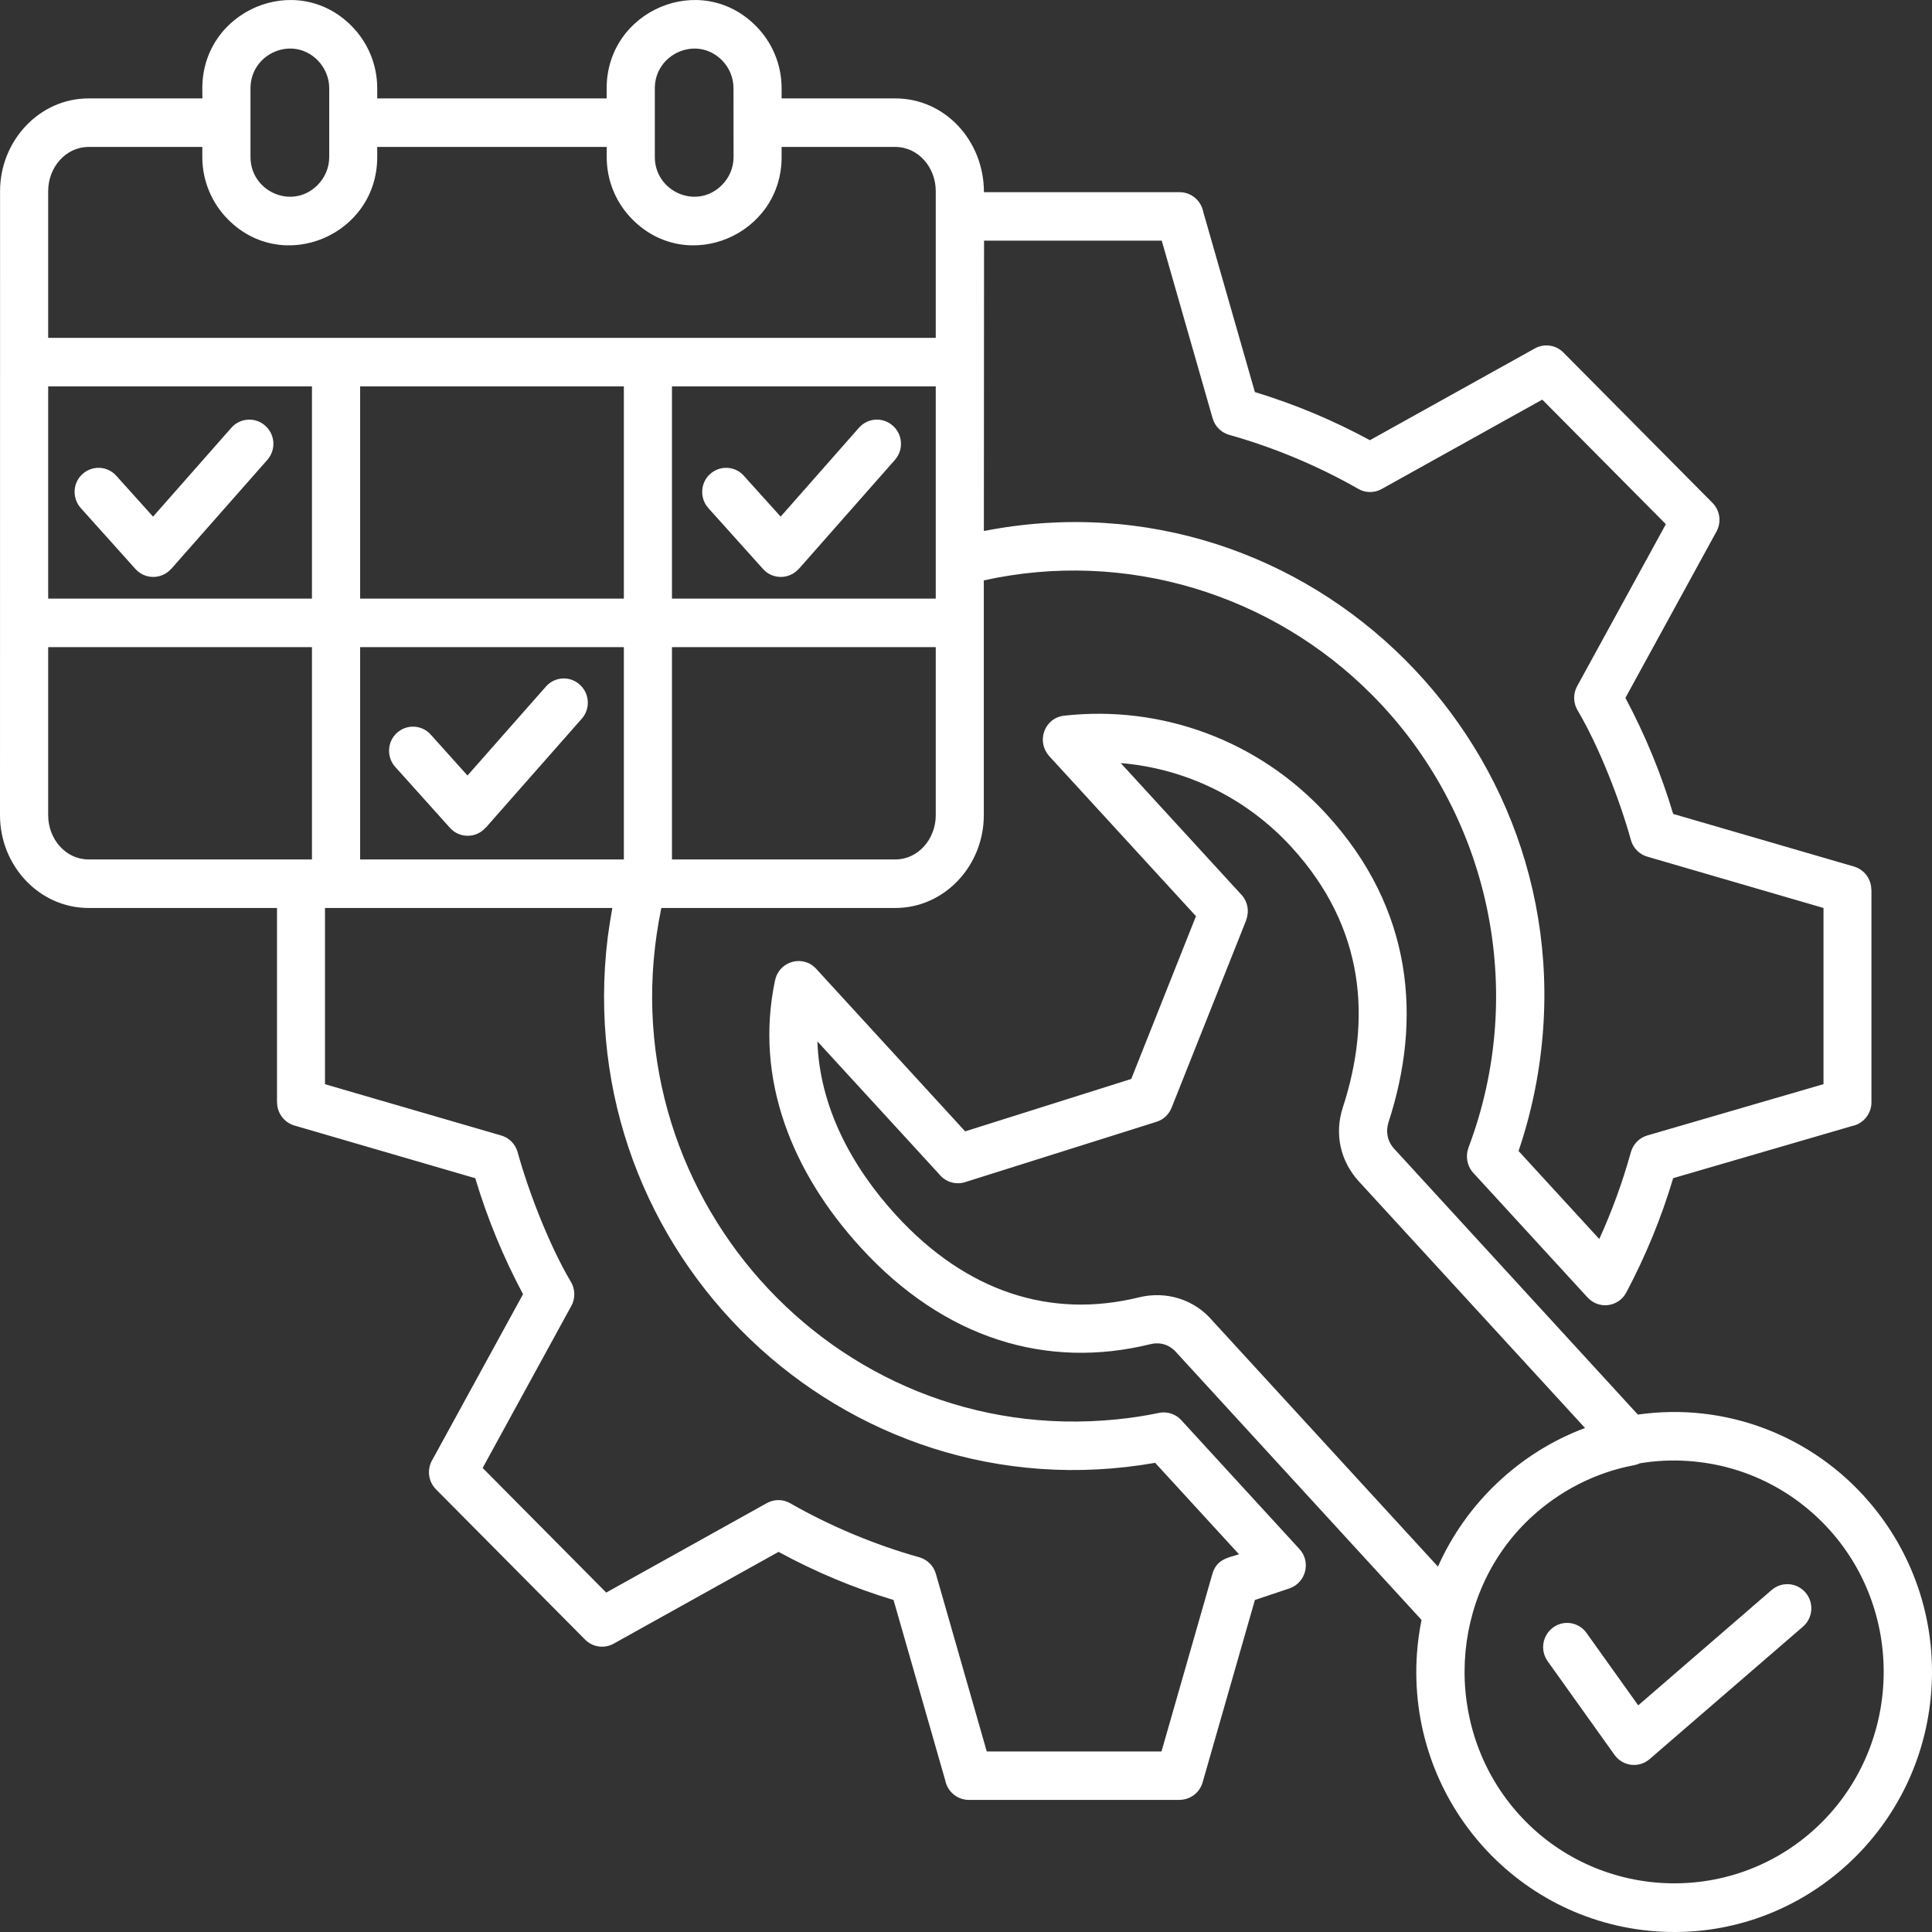 <svg width="32" height="32" viewBox="0 0 32 32" fill="none" xmlns="http://www.w3.org/2000/svg">
<rect x="0" y="0" width="32" height="32" fill="#333333" stroke="none"/>
<path fill-rule="evenodd" clip-rule="evenodd" d="M16.297 3.183H19.538C19.731 3.183 19.893 3.322 19.929 3.507L20.785 6.494C21.449 6.696 22.079 6.96 22.69 7.291L25.422 5.771C25.581 5.683 25.773 5.715 25.894 5.838L28.363 8.328C28.498 8.463 28.515 8.67 28.418 8.826L26.922 11.559C27.25 12.175 27.513 12.812 27.713 13.481L30.709 14.353C30.882 14.404 30.995 14.564 30.995 14.738H30.997V18.257C30.997 18.452 30.858 18.615 30.675 18.651L27.713 19.514C27.517 20.172 27.259 20.798 26.937 21.407C26.81 21.647 26.479 21.702 26.282 21.476L24.402 19.426C24.297 19.31 24.271 19.15 24.322 19.012H24.321C25.306 16.412 24.674 13.473 22.731 11.515C21.07 9.84 18.649 9.093 16.295 9.613V13.504C16.295 14.333 15.65 15.039 14.829 15.039H10.954C9.983 19.702 13.779 23.987 18.5 23.509C18.736 23.485 18.968 23.45 19.197 23.402C19.346 23.372 19.492 23.429 19.583 23.541L21.523 25.657C21.717 25.868 21.631 26.207 21.369 26.304V26.305L20.785 26.501L19.919 29.522C19.869 29.697 19.71 29.811 19.538 29.811V29.812H16.047C15.854 29.812 15.692 29.673 15.656 29.488L14.8 26.501C14.136 26.3 13.504 26.035 12.895 25.704L10.163 27.225C10.004 27.312 9.812 27.28 9.691 27.157L7.221 24.668C7.087 24.532 7.069 24.325 7.167 24.169L8.663 21.436C8.335 20.82 8.072 20.183 7.872 19.515L4.876 18.642C4.703 18.591 4.589 18.431 4.589 18.258H4.588V15.039H1.467C0.645 15.039 0 14.333 0 13.504L0.001 3.165C0.001 2.336 0.647 1.63 1.468 1.63H3.352L3.351 1.462C3.351 0.174 4.907 -0.494 5.823 0.43C6.085 0.694 6.248 1.06 6.248 1.462V1.63H10.048V1.462C10.048 0.174 11.604 -0.494 12.52 0.43C12.783 0.694 12.946 1.06 12.946 1.462V1.63H14.83C15.652 1.63 16.297 2.33 16.297 3.183ZM6.546 12.702L7.453 13.712C7.611 13.888 7.886 13.887 8.043 13.709L8.045 13.71L9.635 11.905C9.782 11.74 9.767 11.486 9.602 11.339C9.438 11.191 9.186 11.206 9.041 11.373L7.743 12.845L7.134 12.167C6.987 12.003 6.737 11.991 6.574 12.139C6.413 12.285 6.399 12.538 6.546 12.702ZM11.732 8.415L12.639 9.425C12.798 9.601 13.072 9.599 13.23 9.422L13.231 9.423L14.822 7.618C14.969 7.452 14.954 7.198 14.789 7.052C14.625 6.904 14.373 6.919 14.227 7.085L12.93 8.557L12.32 7.88C12.174 7.716 11.923 7.704 11.761 7.852C11.599 7.997 11.586 8.251 11.732 8.415ZM1.338 8.415L2.244 9.425C2.403 9.601 2.678 9.599 2.835 9.422L2.836 9.423L4.427 7.618C4.574 7.452 4.559 7.198 4.394 7.052C4.23 6.904 3.978 6.919 3.832 7.085L2.535 8.557L1.926 7.88C1.779 7.716 1.528 7.704 1.366 7.852C1.204 7.997 1.191 8.251 1.338 8.415ZM0.798 9.915H5.167V6.4H0.798V9.915ZM5.965 9.915H10.333V6.4H5.965V9.915ZM11.13 9.915H15.499V6.4H11.13V9.915ZM15.499 10.719H11.13V14.235H14.83C15.211 14.235 15.499 13.893 15.499 13.504L15.499 10.719ZM10.333 10.719H5.965V14.235H10.333V10.719ZM5.167 10.719H0.798V13.504C0.798 13.895 1.086 14.235 1.467 14.235H5.167L5.167 10.719ZM3.351 2.434H1.467C1.086 2.434 0.798 2.775 0.798 3.165V5.596H15.499V3.165C15.499 2.774 15.211 2.434 14.83 2.434H12.946V2.602C12.946 3.89 11.39 4.558 10.474 3.634C10.211 3.37 10.049 3.004 10.049 2.602V2.434H6.248V2.602C6.248 3.89 4.692 4.558 3.776 3.634C3.514 3.37 3.351 3.004 3.351 2.602L3.351 2.434ZM5.261 0.998C4.846 0.58 4.149 0.886 4.149 1.462V2.601C4.149 3.176 4.846 3.484 5.261 3.064C5.379 2.945 5.453 2.781 5.453 2.601V1.462C5.453 1.282 5.378 1.118 5.261 0.998ZM11.958 0.998C11.543 0.58 10.846 0.888 10.846 1.462V2.601C10.846 3.176 11.543 3.484 11.958 3.064C12.077 2.945 12.15 2.781 12.15 2.601L12.149 1.462C12.149 1.282 12.077 1.118 11.958 0.998ZM16.297 8.795C21.695 7.74 26.438 12.482 25.448 17.924C25.376 18.318 25.276 18.698 25.152 19.064L26.489 20.522C26.7 20.058 26.876 19.576 27.012 19.085C27.048 18.956 27.146 18.847 27.284 18.807L30.203 17.957V15.039L27.298 14.193C27.164 14.159 27.052 14.056 27.012 13.911C26.829 13.248 26.482 12.361 26.134 11.773C26.06 11.653 26.05 11.498 26.122 11.366L27.592 8.682L25.545 6.619L22.884 8.1C22.768 8.165 22.621 8.169 22.497 8.097C21.832 7.717 21.098 7.41 20.361 7.203C20.233 7.167 20.125 7.068 20.085 6.929L19.242 3.986H16.299L16.296 8.795L16.297 8.795ZM10.142 15.039H5.383V17.958L8.287 18.803C8.422 18.837 8.534 18.94 8.574 19.085C8.757 19.748 9.103 20.636 9.451 21.223C9.526 21.343 9.535 21.499 9.463 21.63L7.994 24.314L10.041 26.378L12.702 24.896C12.82 24.831 12.965 24.827 13.089 24.899C13.754 25.279 14.488 25.586 15.225 25.793C15.353 25.829 15.461 25.928 15.501 26.067L16.344 29.01H19.238L20.077 26.082C20.145 25.829 20.328 25.803 20.522 25.744L19.133 24.229C13.979 25.134 9.421 20.767 10.066 15.523C10.088 15.36 10.113 15.199 10.142 15.039ZM23.817 25.948C24.286 24.892 25.175 24.054 26.253 23.652L22.509 19.57C22.198 19.231 22.099 18.778 22.242 18.341C22.713 16.895 22.619 15.371 21.389 14.028C20.641 13.212 19.634 12.728 18.563 12.639L20.562 14.82C20.67 14.937 20.694 15.101 20.639 15.241H20.641L19.405 18.348C19.358 18.465 19.265 18.547 19.154 18.581L15.985 19.58C15.822 19.631 15.653 19.572 15.553 19.445L13.539 17.249C13.574 18.323 14.097 19.313 14.843 20.129C16.014 21.406 17.411 21.846 18.866 21.488C19.317 21.378 19.781 21.522 20.081 21.874L23.817 25.948ZM25.346 25.145C23.989 26.418 23.893 28.582 25.104 29.99C26.357 31.446 28.562 31.604 30.006 30.341C31.45 29.077 31.606 26.853 30.354 25.397C29.771 24.721 28.933 24.268 27.975 24.2C27.697 24.179 27.425 24.193 27.162 24.237C27.133 24.251 27.101 24.261 27.067 24.268C26.415 24.39 25.821 24.701 25.346 25.145ZM23.545 26.831C23.509 27.012 23.482 27.199 23.469 27.388C23.386 28.574 23.786 29.682 24.502 30.514C25.218 31.346 26.25 31.904 27.426 31.989C28.602 32.074 29.701 31.669 30.526 30.947C31.353 30.224 31.905 29.184 31.989 27.999C32.073 26.813 31.672 25.705 30.956 24.873C30.021 23.785 28.592 23.221 27.128 23.43L23.091 19.026C22.981 18.905 22.948 18.747 22.998 18.588C23.552 16.891 23.414 15.06 21.97 13.485C20.849 12.263 19.237 11.674 17.626 11.854C17.297 11.89 17.147 12.292 17.399 12.546L19.809 15.175L18.737 17.871L15.986 18.739L13.518 16.046C13.298 15.806 12.905 15.921 12.839 16.234H12.838C12.487 17.886 13.134 19.439 14.262 20.669C15.643 22.176 17.338 22.686 19.053 22.264C19.213 22.225 19.365 22.269 19.477 22.393L23.545 26.831ZM25.634 27.515L26.742 29.067C26.878 29.257 27.146 29.289 27.322 29.137L29.862 26.943C30.029 26.799 30.049 26.547 29.906 26.379C29.764 26.211 29.513 26.191 29.346 26.334L27.134 28.246L26.278 27.047C26.15 26.868 25.902 26.826 25.725 26.956C25.546 27.086 25.506 27.336 25.634 27.515Z" fill="white"/>
</svg>
